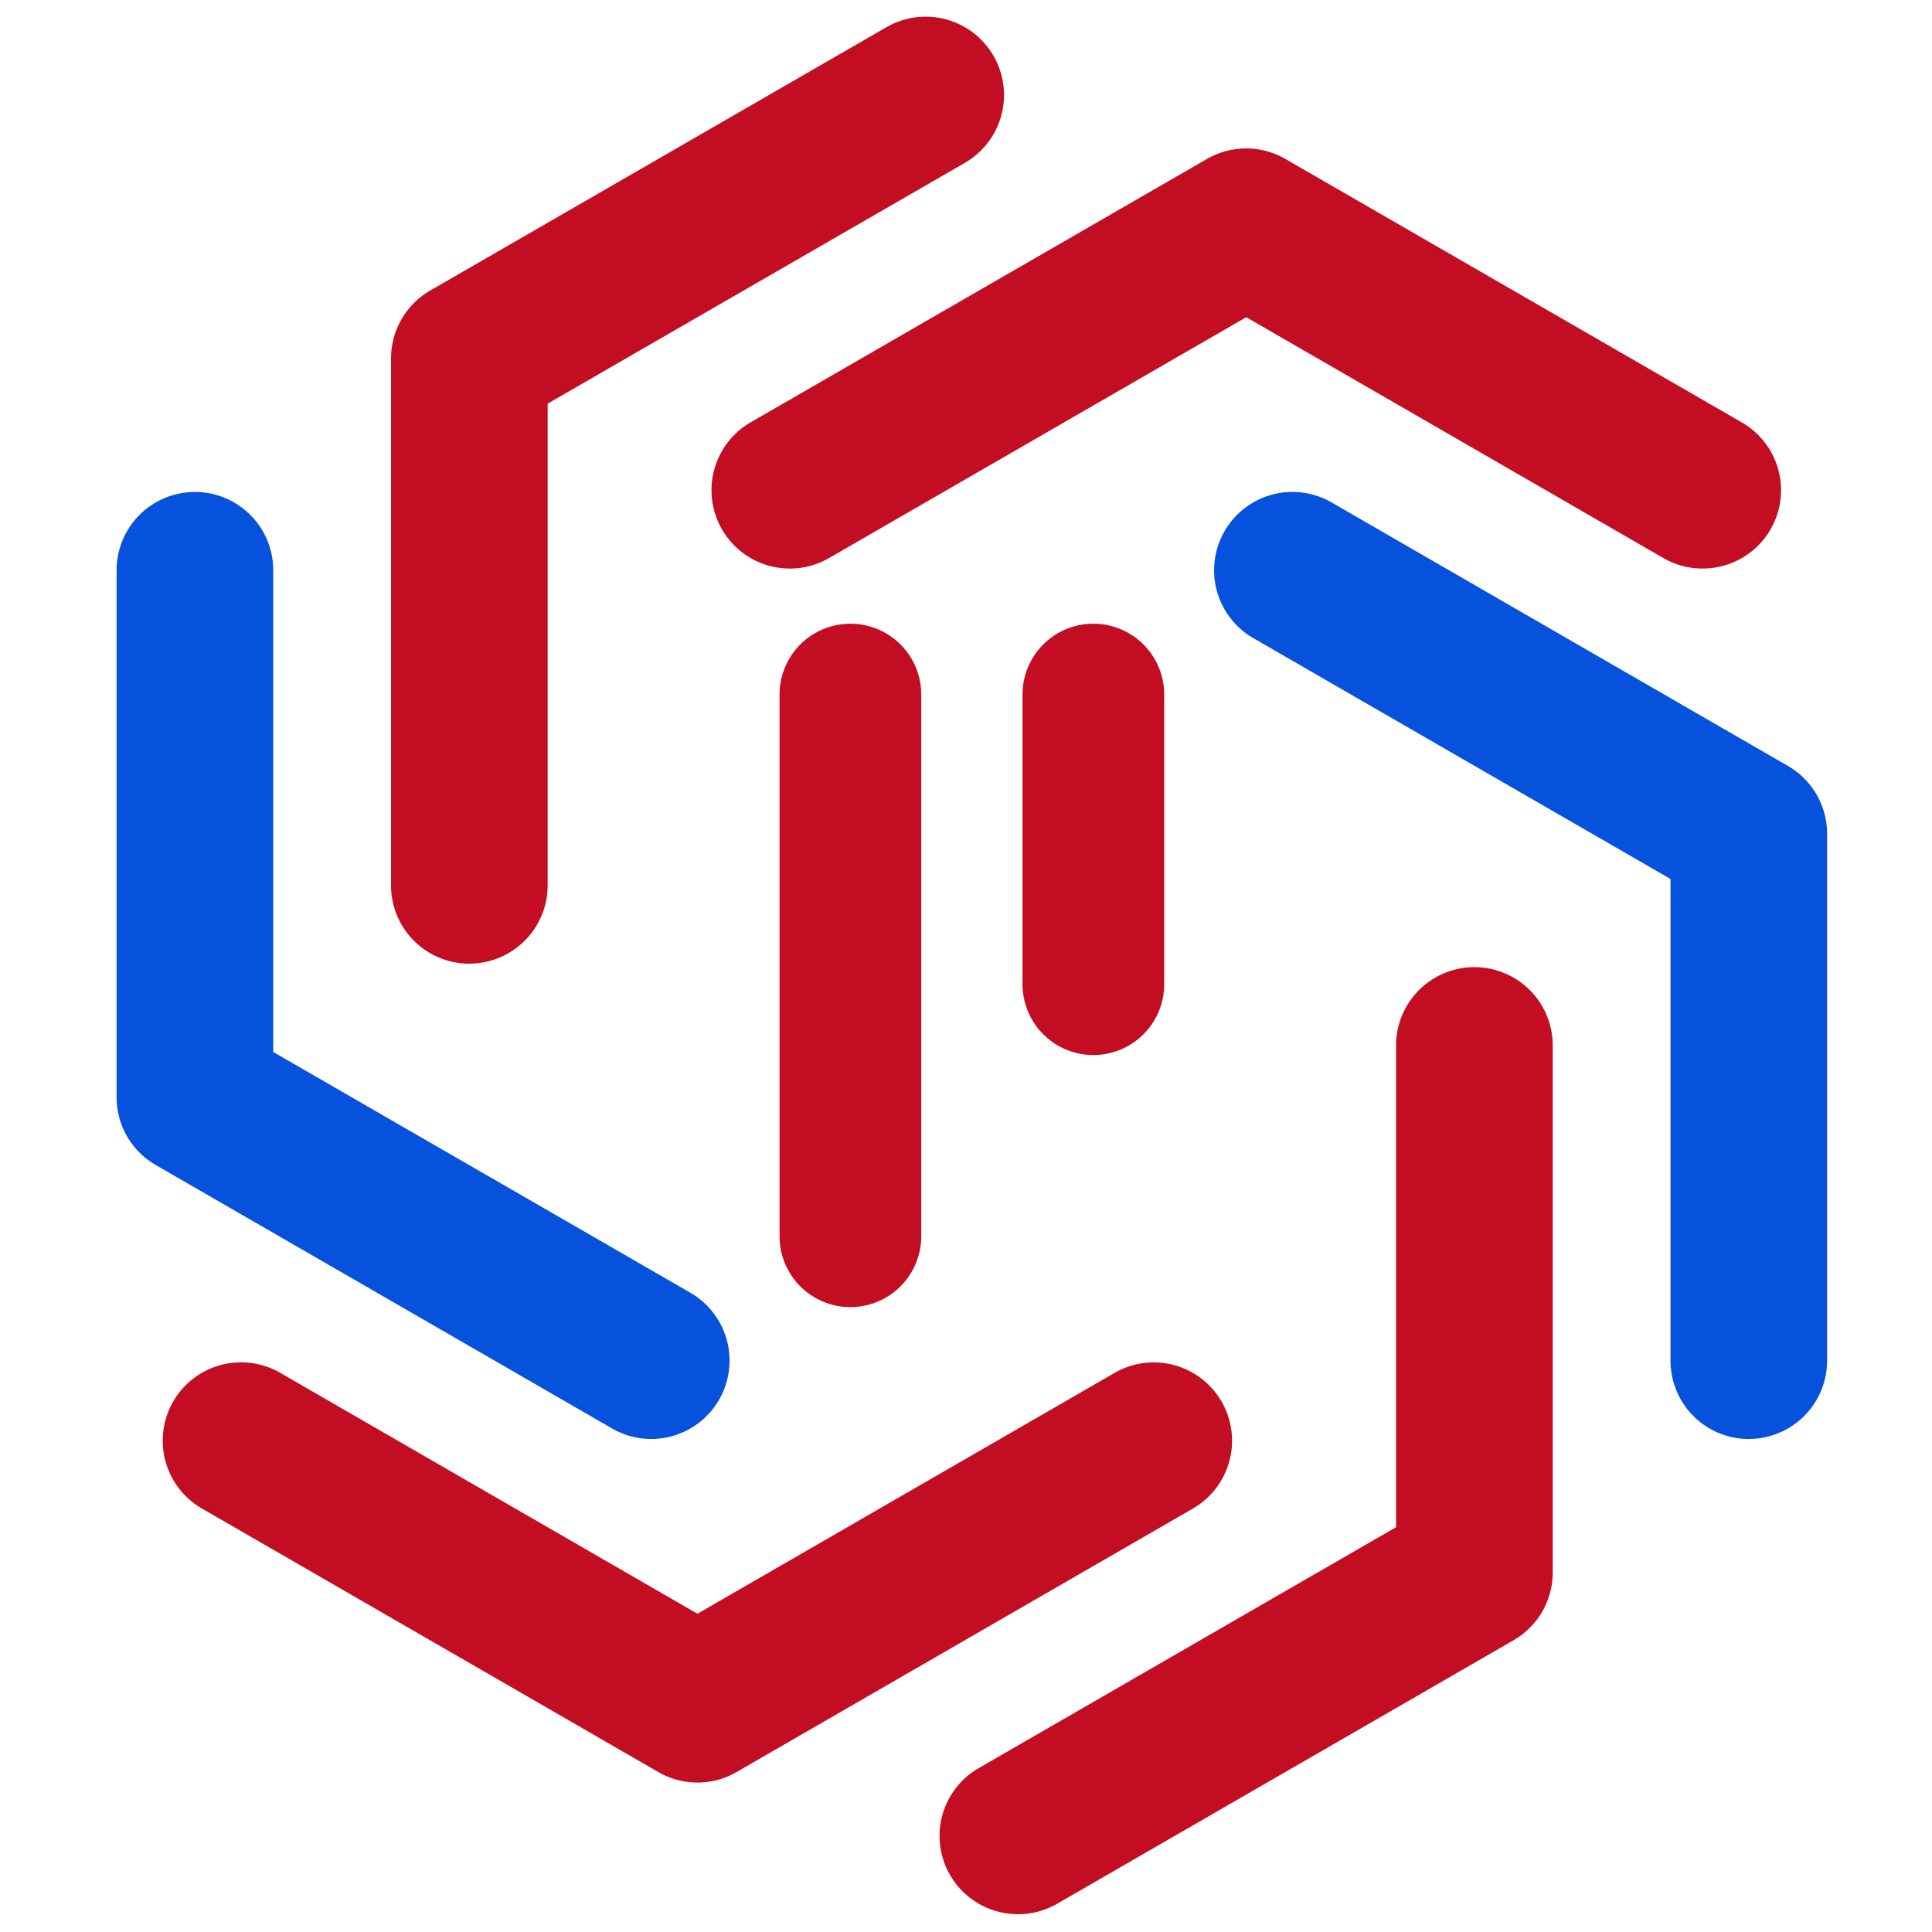 <svg xmlns="http://www.w3.org/2000/svg" width="116" height="116" viewBox="0 0 116 116">
  <g id="组_24170" data-name="组 24170" transform="translate(-818 11160)">
    <g id="组_23809" data-name="组 23809" transform="translate(-1430 392)">
      <path id="路径_26306" data-name="路径 26306" d="M32.1,93.492a4.689,4.689,0,0,1-2.347-.63L2.354,77.044A4.7,4.7,0,0,1,0,72.968V41.334a4.7,4.7,0,0,1,9.406,0V70.255L34.453,84.712a4.706,4.706,0,0,1-2.355,8.78" transform="translate(2255 -11559.093)" fill="#0652dd"/>
      <path id="路径_26307" data-name="路径 26307" d="M116.685,93.491a4.7,4.7,0,0,1-4.7-4.7V59.867L86.934,45.405a4.7,4.7,0,0,1,4.7-8.148l27.4,15.822a4.7,4.7,0,0,1,2.353,4.072V88.787a4.7,4.7,0,0,1-4.7,4.7" transform="translate(2236.315 -11559.091)" fill="#0652dd"/>
      <path id="路径_26308" data-name="路径 26308" d="M68.147,130.113a4.7,4.7,0,0,1-2.358-8.777l25.047-14.458V77.955a4.7,4.7,0,0,1,9.406,0l0,31.637a4.7,4.7,0,0,1-2.351,4.073l-27.4,15.82a4.687,4.687,0,0,1-2.347.629" transform="translate(2240.986 -11567.183)" fill="#c30d23"/>
      <path id="路径_26309" data-name="路径 26309" d="M25.85,56.861a4.7,4.7,0,0,1-4.7-4.7V20.521A4.71,4.71,0,0,1,23.5,16.445L50.9.63A4.7,4.7,0,0,1,55.6,8.78L30.554,23.235V52.157a4.7,4.7,0,0,1-4.7,4.7" transform="translate(2250.328 -11551)" fill="#c30d23"/>
      <path id="路径_26310" data-name="路径 26310" d="M105.346,35.381A4.68,4.68,0,0,1,103,34.75L77.955,20.29,52.907,34.75A4.7,4.7,0,0,1,48.2,26.6L75.6,10.785a4.712,4.712,0,0,1,4.7,0L107.7,26.6a4.7,4.7,0,0,1-2.357,8.779" transform="translate(2244.871 -11553.244)" fill="#c30d23"/>
      <path id="路径_26311" data-name="路径 26311" d="M35.661,128.934a4.674,4.674,0,0,1-2.351-.63l-27.4-15.821a4.7,4.7,0,0,1,4.7-8.148L35.661,118.8l25.047-14.461a4.7,4.7,0,0,1,4.7,8.147l-27.4,15.82a4.683,4.683,0,0,1-2.351.63" transform="translate(2254.214 -11573.909)" fill="#c30d23"/>
      <path id="路径_26312" data-name="路径 26312" d="M55.345,87.817a4.253,4.253,0,0,1-4.253-4.253V51.038a4.253,4.253,0,1,1,8.506,0V83.564a4.253,4.253,0,0,1-4.253,4.253" transform="translate(2243.714 -11561.336)" fill="#c30d23"/>
      <path id="路径_26313" data-name="路径 26313" d="M74.069,72.681a4.254,4.254,0,0,1-4.254-4.254V51.036a4.253,4.253,0,1,1,8.507,0V68.427a4.253,4.253,0,0,1-4.253,4.254" transform="translate(2239.578 -11561.335)" fill="#c30d23"/>
    </g>
    <rect id="矩形_50811" data-name="矩形 50811" width="116" height="116" transform="translate(818 -11160)" fill="#fff" opacity="0"/>
  </g>
</svg>
